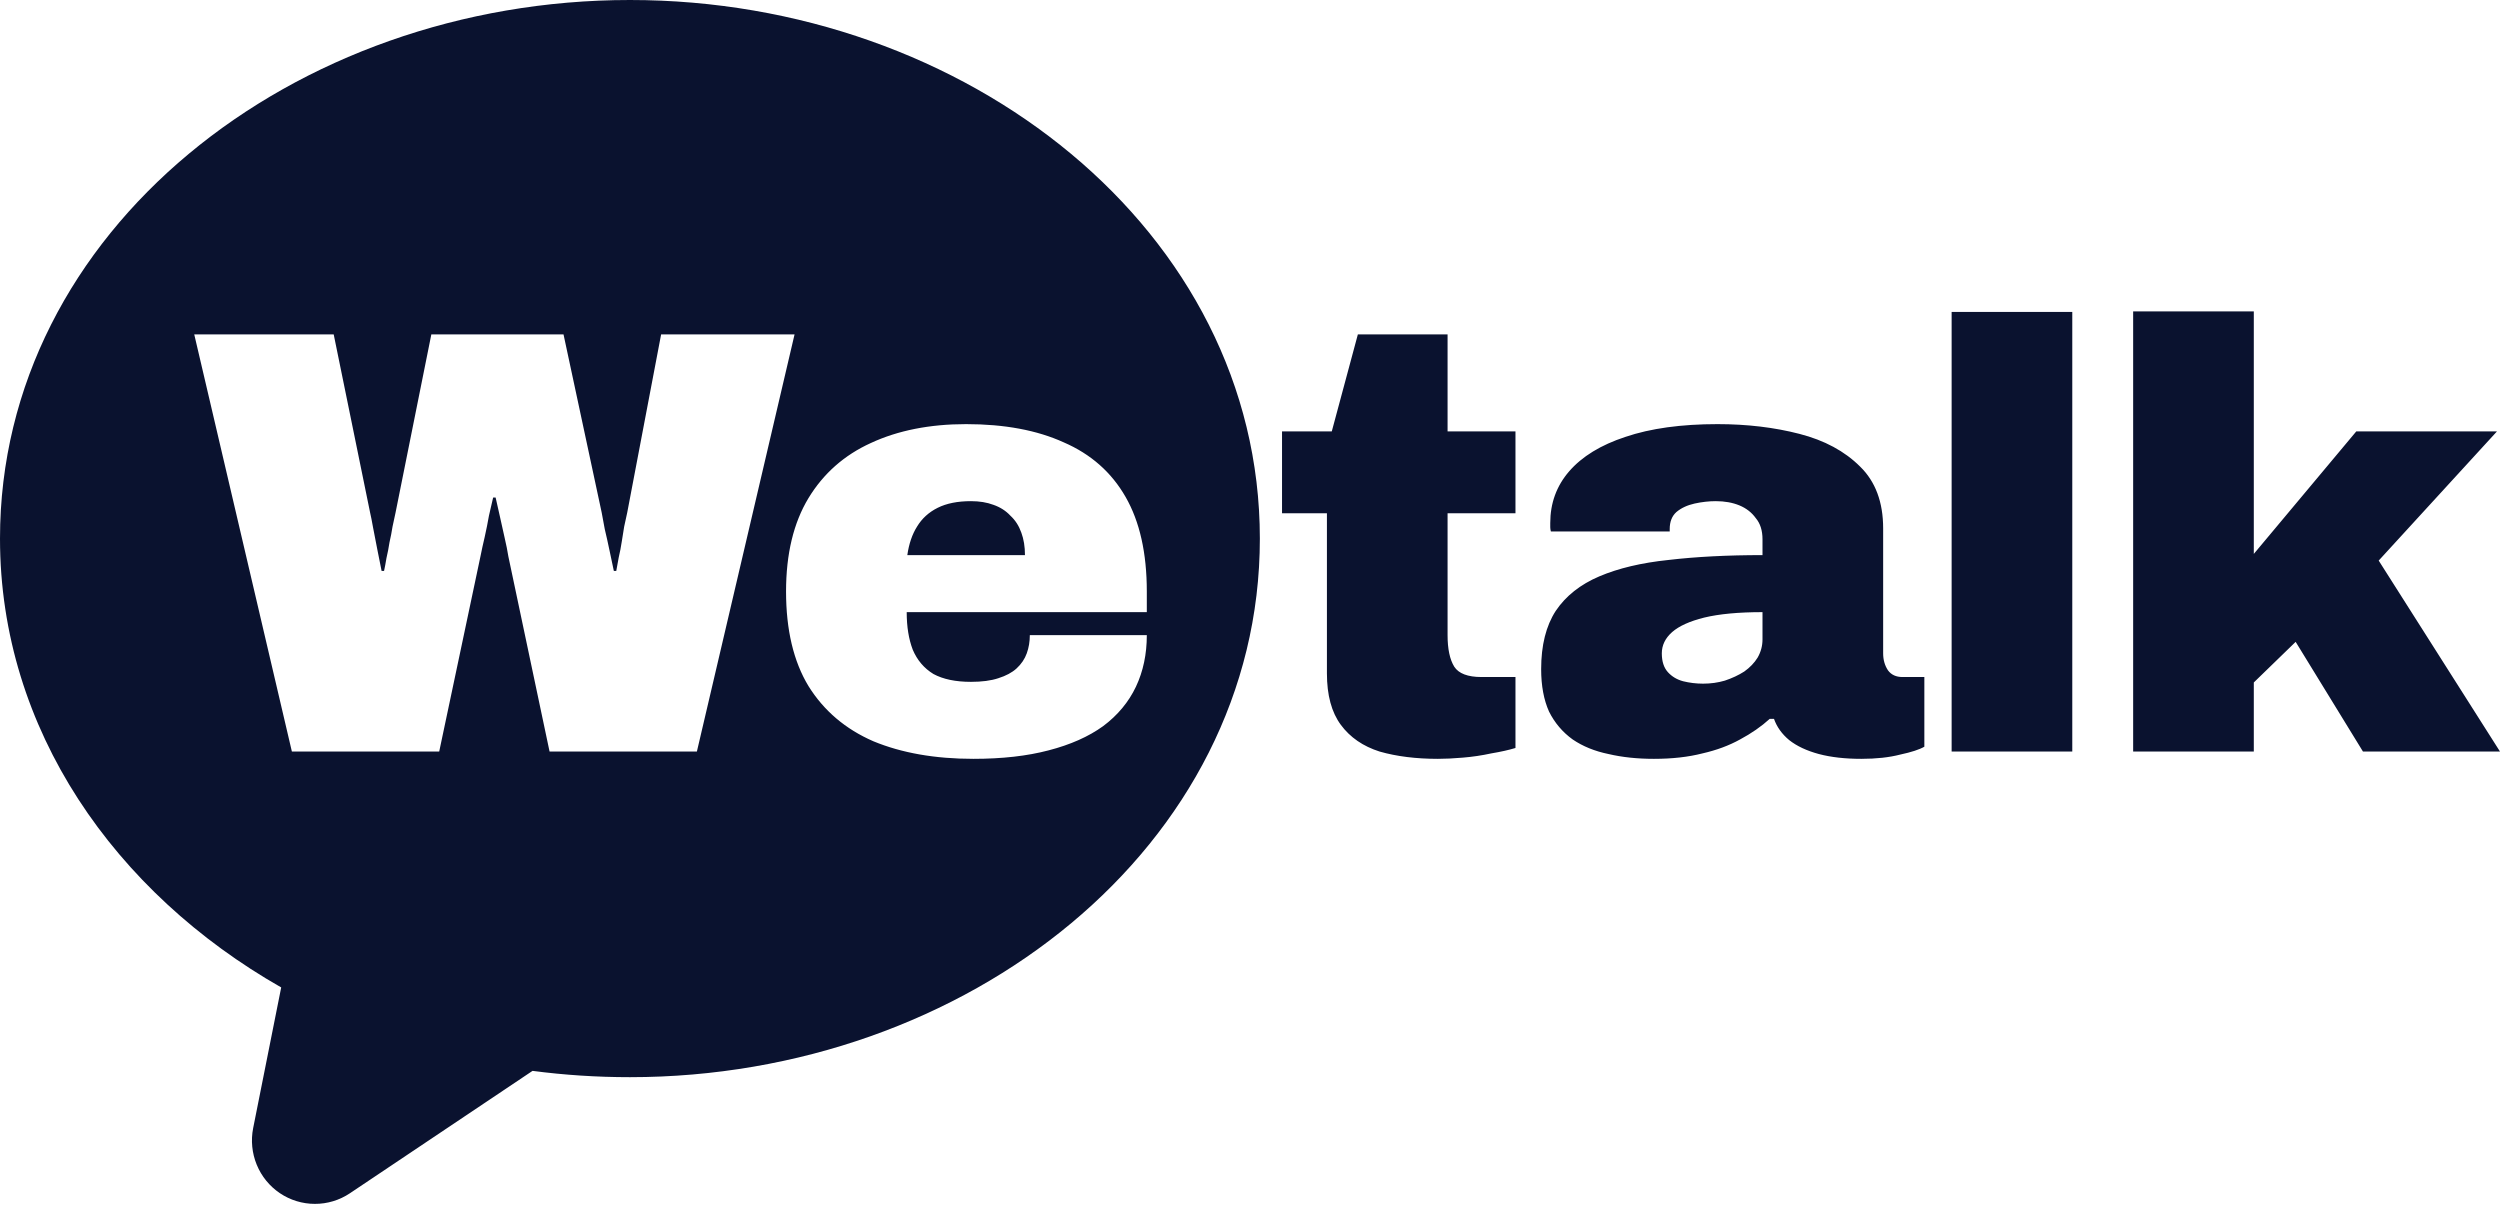 <svg width="69" height="34" viewBox="0 0 69 34" fill="none" xmlns="http://www.w3.org/2000/svg">
<path d="M17.386 0C26.677 0 34.771 6.371 34.772 14.865C34.772 23.359 26.677 29.73 17.386 29.73C16.473 29.73 15.574 29.671 14.698 29.556L9.656 32.935C9.37 33.126 9.034 33.228 8.69 33.227C8.347 33.227 8.01 33.124 7.725 32.932C7.439 32.739 7.217 32.466 7.086 32.147C6.955 31.827 6.92 31.476 6.987 31.137L7.761 27.253C3.178 24.642 0 20.142 0 14.865C4.94246e-05 6.371 8.095 5.77686e-05 17.386 0ZM26.665 11.706C25.661 11.706 24.785 11.88 24.038 12.226C23.302 12.56 22.727 13.068 22.314 13.748C21.902 14.429 21.695 15.288 21.695 16.325C21.695 17.385 21.902 18.256 22.314 18.936C22.738 19.617 23.335 20.124 24.105 20.459C24.886 20.782 25.806 20.944 26.866 20.944C27.658 20.944 28.35 20.866 28.941 20.71C29.544 20.554 30.046 20.331 30.447 20.041C30.849 19.74 31.151 19.377 31.352 18.953C31.552 18.529 31.652 18.055 31.652 17.53H28.423C28.423 17.709 28.395 17.876 28.339 18.032C28.283 18.188 28.189 18.328 28.055 18.451C27.932 18.563 27.765 18.652 27.553 18.719C27.352 18.786 27.1 18.819 26.799 18.819C26.375 18.819 26.029 18.747 25.762 18.602C25.505 18.445 25.315 18.222 25.192 17.932C25.081 17.642 25.025 17.296 25.025 16.895H31.652V16.325C31.652 15.265 31.457 14.395 31.066 13.715C30.676 13.034 30.107 12.533 29.359 12.209C28.623 11.874 27.725 11.706 26.665 11.706ZM39.953 11.907H41.827V14.167H39.953V17.53C39.953 17.909 40.014 18.2 40.137 18.4C40.259 18.59 40.511 18.686 40.89 18.686H41.827V20.644C41.649 20.699 41.426 20.749 41.158 20.794C40.902 20.85 40.639 20.889 40.371 20.911C40.115 20.933 39.886 20.944 39.685 20.944C39.083 20.944 38.547 20.877 38.078 20.743C37.621 20.598 37.264 20.353 37.008 20.007C36.751 19.661 36.623 19.187 36.623 18.585V14.167H35.384V11.907H36.757L37.477 9.229H39.953V11.907ZM47.405 11.706C48.22 11.706 48.973 11.796 49.665 11.975C50.357 12.153 50.915 12.454 51.339 12.878C51.763 13.291 51.975 13.86 51.975 14.585V18.032C51.975 18.211 52.019 18.367 52.108 18.501C52.198 18.624 52.331 18.686 52.51 18.686H53.112V20.609C52.978 20.687 52.756 20.76 52.443 20.827C52.142 20.905 51.785 20.944 51.372 20.944C50.926 20.944 50.535 20.9 50.2 20.811C49.866 20.721 49.593 20.593 49.381 20.426C49.18 20.258 49.04 20.063 48.962 19.84H48.845C48.611 20.052 48.338 20.242 48.025 20.409C47.724 20.576 47.378 20.705 46.987 20.794C46.597 20.894 46.151 20.944 45.648 20.944C45.191 20.944 44.773 20.9 44.394 20.811C44.014 20.733 43.685 20.599 43.406 20.409C43.127 20.208 42.909 19.951 42.753 19.639C42.608 19.315 42.536 18.925 42.536 18.468C42.536 17.81 42.67 17.274 42.938 16.861C43.216 16.448 43.618 16.13 44.143 15.907C44.667 15.684 45.303 15.533 46.05 15.455C46.809 15.366 47.674 15.321 48.645 15.321V14.886C48.645 14.641 48.583 14.446 48.46 14.301C48.348 14.145 48.197 14.027 48.008 13.949C47.818 13.871 47.601 13.832 47.355 13.832C47.166 13.832 46.97 13.854 46.77 13.898C46.569 13.943 46.401 14.021 46.268 14.133C46.145 14.244 46.084 14.401 46.084 14.602V14.669H42.804C42.793 14.624 42.787 14.585 42.787 14.552V14.435C42.787 13.888 42.96 13.413 43.306 13.012C43.663 12.599 44.182 12.281 44.862 12.058C45.554 11.823 46.402 11.706 47.405 11.706ZM5.361 9.229L8.056 20.743H12.122L13.261 15.354C13.294 15.187 13.333 15.009 13.378 14.819C13.423 14.618 13.462 14.423 13.495 14.233C13.54 14.033 13.578 13.865 13.611 13.731H13.679C13.712 13.876 13.751 14.049 13.796 14.25C13.841 14.451 13.885 14.652 13.93 14.852C13.974 15.042 14.008 15.21 14.03 15.354L15.168 20.743H19.234L21.93 9.229H18.247L17.311 14.149C17.288 14.261 17.26 14.39 17.227 14.535C17.204 14.669 17.182 14.808 17.16 14.953C17.138 15.098 17.11 15.244 17.076 15.389C17.054 15.522 17.031 15.645 17.009 15.757H16.942C16.909 15.589 16.87 15.405 16.825 15.204C16.781 14.992 16.736 14.791 16.691 14.602C16.658 14.412 16.63 14.261 16.607 14.149L15.553 9.229H11.905L10.917 14.149C10.895 14.261 10.867 14.39 10.834 14.535C10.812 14.68 10.783 14.825 10.75 14.97C10.728 15.115 10.7 15.26 10.666 15.405C10.644 15.539 10.622 15.656 10.6 15.757H10.532C10.499 15.578 10.46 15.383 10.415 15.171C10.37 14.948 10.331 14.747 10.298 14.568C10.264 14.379 10.237 14.239 10.215 14.149L9.21 9.229H5.361ZM57.195 20.743H53.865V8.61H57.195V20.743ZM62.205 15.288L65.033 11.907H68.916L65.652 15.472L69 20.743H65.218L63.36 17.715L62.205 18.836V20.743H58.875V8.594H62.205V15.288ZM48.645 16.895C47.986 16.895 47.45 16.945 47.037 17.045C46.636 17.145 46.34 17.279 46.15 17.446C45.961 17.614 45.866 17.809 45.866 18.032C45.866 18.255 45.922 18.428 46.033 18.551C46.145 18.674 46.285 18.757 46.452 18.802C46.63 18.846 46.814 18.869 47.004 18.869C47.216 18.869 47.417 18.841 47.606 18.785C47.807 18.718 47.986 18.634 48.142 18.534C48.298 18.423 48.422 18.294 48.511 18.149C48.6 17.993 48.645 17.826 48.645 17.648V16.895ZM26.799 13.832C27.033 13.832 27.239 13.866 27.418 13.933C27.608 13.999 27.764 14.1 27.887 14.233C28.021 14.356 28.122 14.512 28.189 14.702C28.255 14.881 28.289 15.087 28.289 15.321H25.042C25.087 15.009 25.176 14.747 25.31 14.535C25.444 14.312 25.634 14.138 25.879 14.016C26.124 13.893 26.431 13.832 26.799 13.832Z" fill="#0A122F"/>
</svg>
